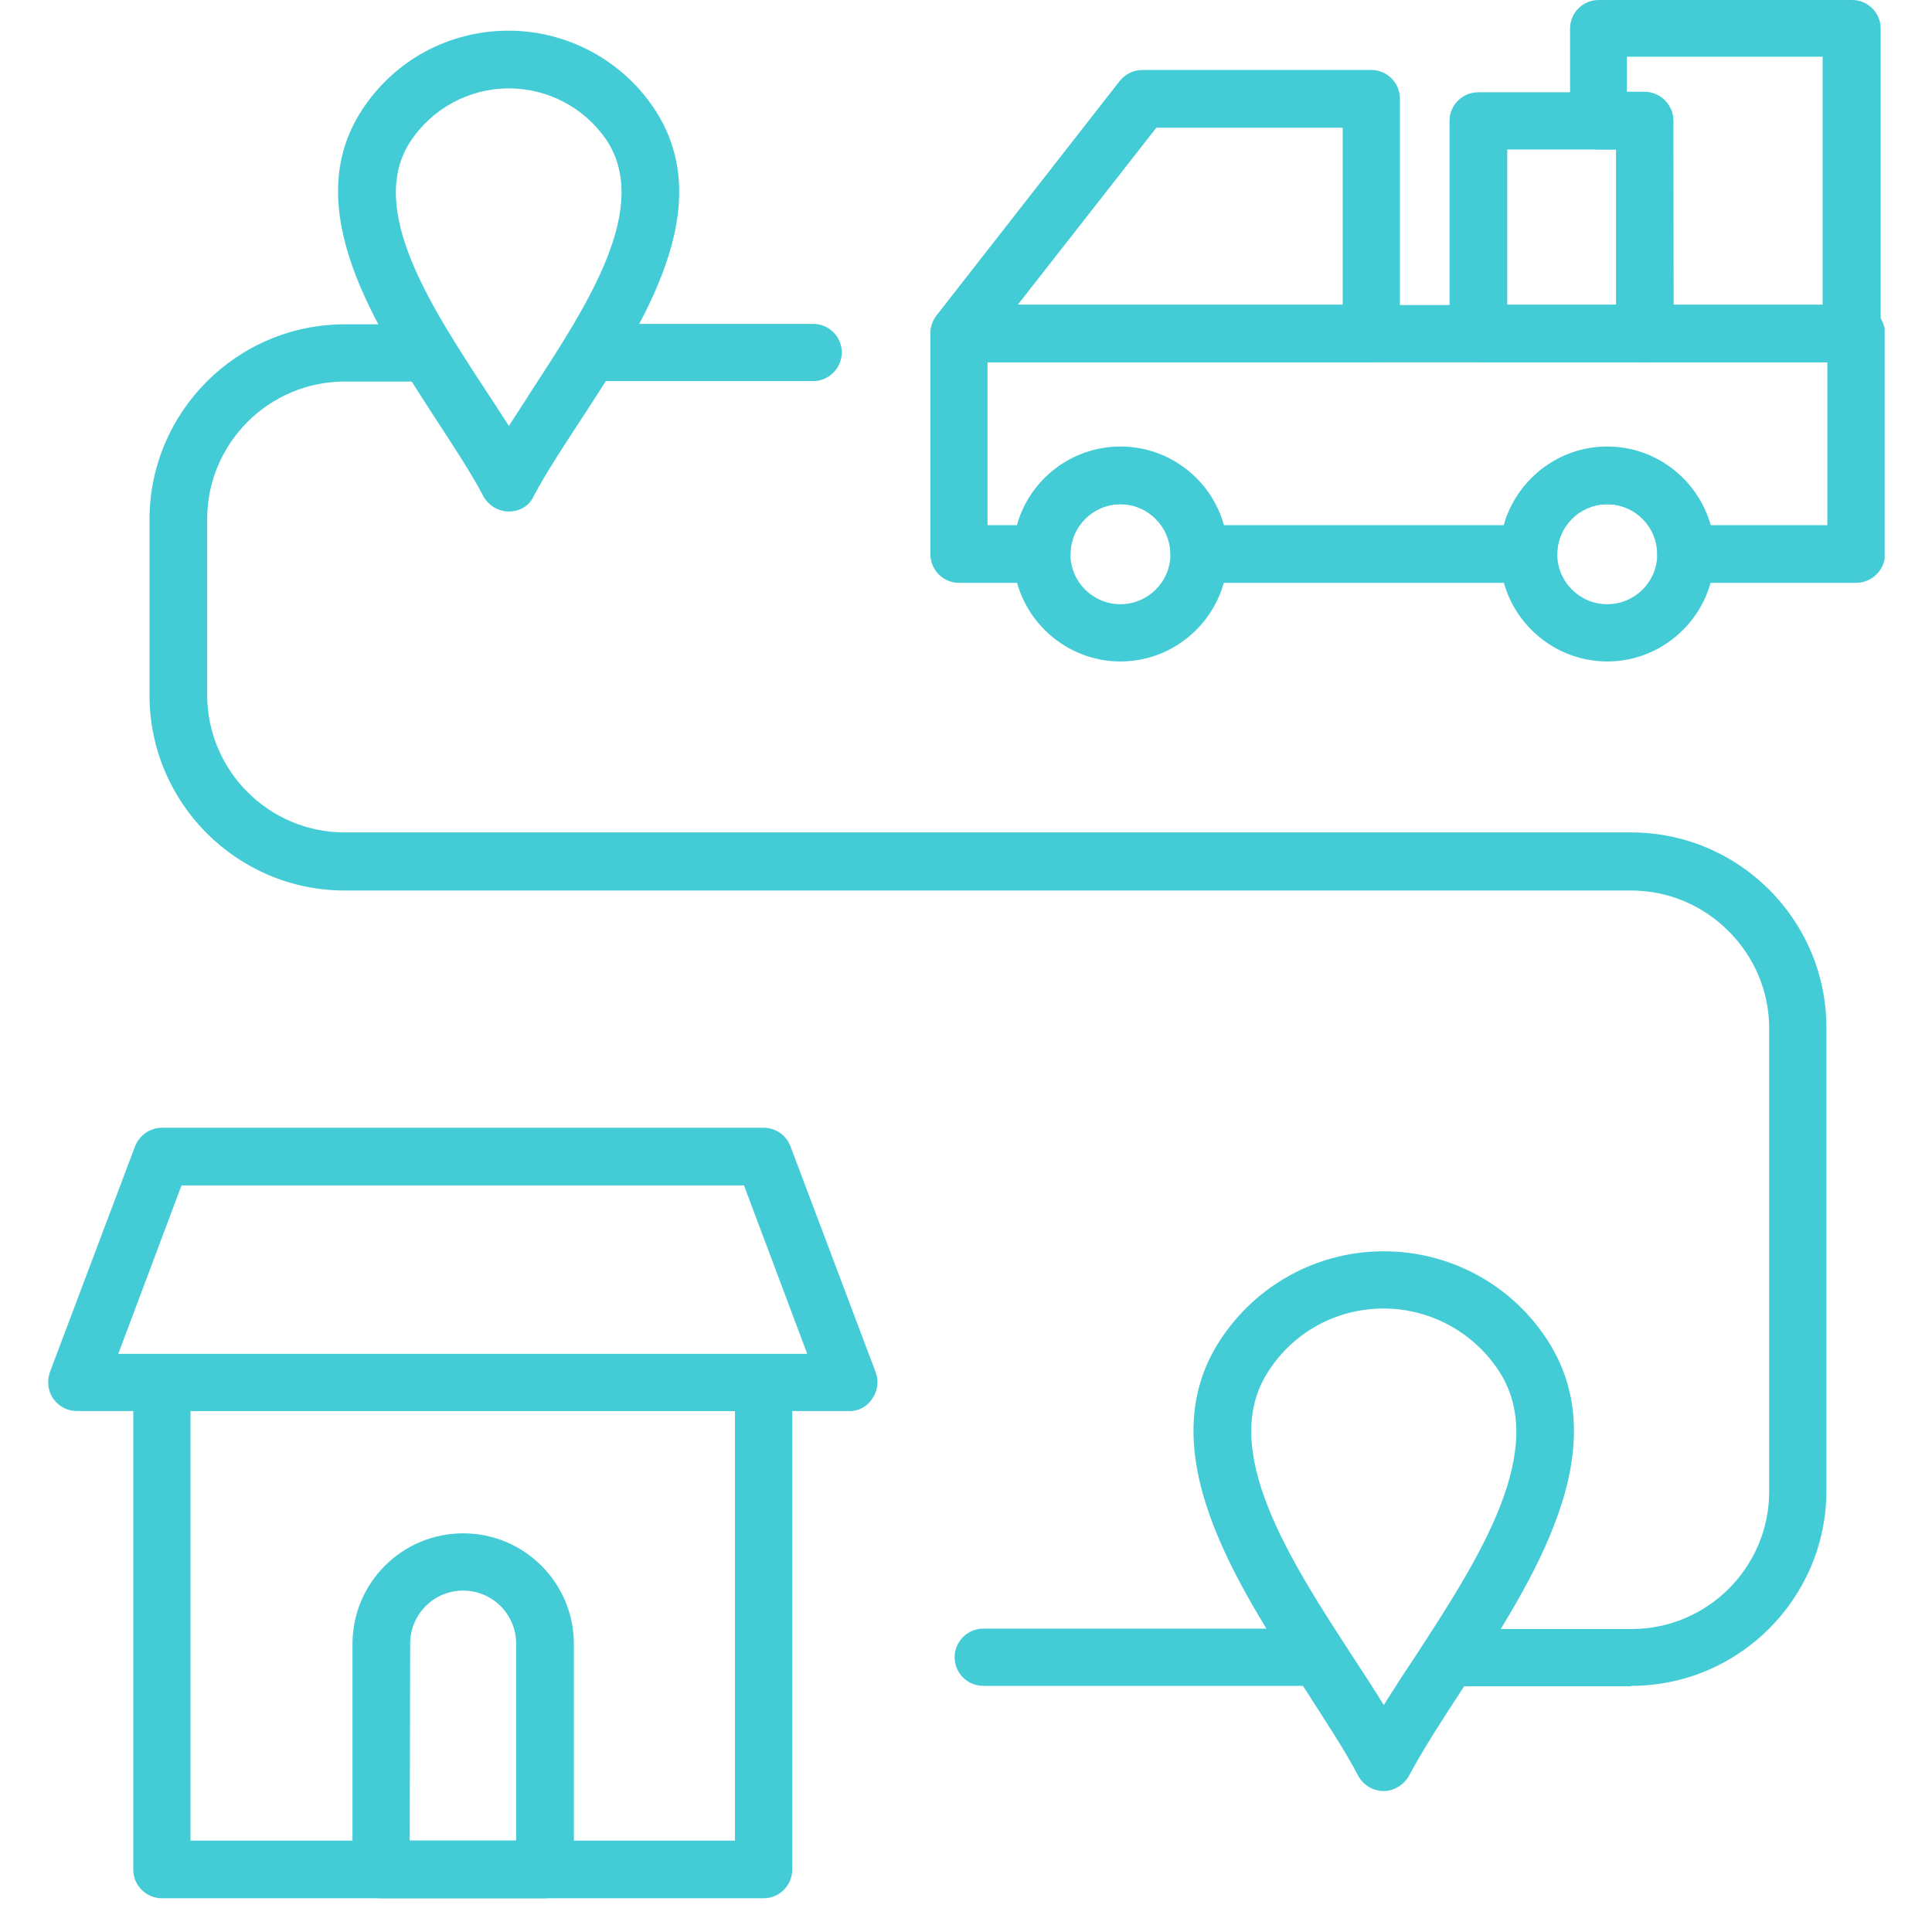 <svg xmlns="http://www.w3.org/2000/svg" xmlns:xlink="http://www.w3.org/1999/xlink" width="600" zoomAndPan="magnify" viewBox="0 0 450 457.92" height="600" preserveAspectRatio="xMidYMid meet"><defs><clipPath id="f910cf534e"><path d="M 27 320 L 184 320 L 184 449.922 L 27 449.922 Z M 27 320 " clip-rule="nonzero"></path></clipPath><clipPath id="d9e9c60d04"><path d="M 7.07 267 L 205 267 L 205 335 L 7.07 335 Z M 7.07 267 " clip-rule="nonzero"></path></clipPath><clipPath id="350dfdcbcb"><path d="M 79 363 L 133 363 L 133 449.922 L 79 449.922 Z M 79 363 " clip-rule="nonzero"></path></clipPath><clipPath id="9e0ad46fdb"><path d="M 216 72 L 442.742 72 L 442.742 139 L 216 139 Z M 216 72 " clip-rule="nonzero"></path></clipPath></defs><g clip-path="url(#f910cf534e)"><path fill="#44ccd6" d="M 41.191 436.254 L 170.242 436.254 L 170.242 334.457 L 41.191 334.457 Z M 177.023 449.922 L 34.41 449.922 C 30.664 449.922 27.629 446.883 27.629 443.141 L 27.629 327.77 C 27.629 324.023 30.664 320.988 34.41 320.988 L 177.035 320.988 C 180.781 320.988 183.816 324.023 183.816 327.77 L 183.816 443.141 C 183.816 446.883 180.781 449.922 177.023 449.922 Z M 177.023 449.922 " fill-opacity="1" fill-rule="evenodd"></path></g><g clip-path="url(#d9e9c60d04)"><path fill="#44ccd6" d="M 24.078 320.883 L 187.367 320.883 L 172.379 280.969 L 39.066 280.969 Z M 197.188 334.445 L 14.246 334.445 C 12.02 334.445 9.895 333.328 8.672 331.512 C 7.359 329.684 7.156 327.355 7.863 325.234 L 28.027 271.754 C 29.043 269.117 31.578 267.301 34.41 267.301 L 177.035 267.301 C 179.867 267.301 182.402 269.027 183.418 271.754 L 203.582 325.234 C 204.391 327.355 204.082 329.684 202.77 331.512 C 201.535 333.441 199.414 334.551 197.188 334.445 Z M 197.188 334.445 " fill-opacity="1" fill-rule="evenodd"></path></g><g clip-path="url(#350dfdcbcb)"><path fill="#44ccd6" d="M 93.152 436.254 L 118.371 436.254 L 118.371 389.559 C 118.371 382.57 112.695 377 105.812 377 C 98.824 377 93.254 382.676 93.254 389.559 Z M 125.164 449.922 L 86.371 449.922 C 82.625 449.922 79.586 446.883 79.586 443.141 L 79.586 389.66 C 79.586 375.172 91.336 363.426 105.824 363.426 C 120.312 363.426 132.062 375.172 132.062 389.66 L 132.062 443.141 C 131.945 446.883 128.91 449.922 125.164 449.922 Z M 125.164 449.922 " fill-opacity="1" fill-rule="evenodd"></path></g><g clip-path="url(#9e0ad46fdb)"><path fill="#44ccd6" d="M 401.5 124.469 L 429.152 124.469 L 429.152 85.879 L 230.102 85.879 L 230.102 124.469 L 237.09 124.469 C 240.023 113.738 249.957 105.836 261.602 105.836 C 273.246 105.836 283.18 113.738 286.117 124.469 L 352.461 124.469 C 355.5 113.738 365.328 105.836 376.977 105.836 C 388.633 105.836 398.449 113.738 401.5 124.469 Z M 435.934 138.148 L 395.621 138.148 C 391.875 138.148 388.84 135.113 388.84 131.367 C 388.84 124.883 383.574 119.516 376.988 119.516 C 370.504 119.516 365.137 124.777 365.137 131.367 C 365.137 135.113 362.098 138.148 358.355 138.148 L 280.262 138.148 C 276.516 138.148 273.48 135.113 273.48 131.367 C 273.48 124.883 268.215 119.516 261.629 119.516 C 255.145 119.516 249.777 124.777 249.777 131.367 C 249.777 135.113 246.738 138.148 242.996 138.148 L 223.348 138.148 C 219.602 138.148 216.566 135.113 216.566 131.367 L 216.566 79.086 C 216.566 75.34 219.602 72.305 223.348 72.305 L 436.062 72.305 C 439.809 72.305 442.844 75.34 442.844 79.086 L 442.844 131.355 C 442.82 135.113 439.68 138.148 435.934 138.148 Z M 435.934 138.148 " fill-opacity="1" fill-rule="evenodd"></path></g><path fill="#44ccd6" d="M 237.297 72.199 L 314.281 72.199 L 314.281 30.266 L 270.121 30.266 Z M 321.062 85.879 L 223.32 85.879 C 220.684 85.879 218.355 84.359 217.246 82.031 C 216.141 79.703 216.438 76.871 217.953 74.84 L 261.41 19.223 C 262.723 17.602 264.652 16.586 266.773 16.586 L 321.062 16.586 C 324.809 16.586 327.844 19.625 327.844 23.367 L 327.844 78.98 C 327.859 82.844 324.809 85.879 321.062 85.879 Z M 321.062 85.879 " fill-opacity="1" fill-rule="evenodd"></path><path fill="#44ccd6" d="M 376.988 119.504 C 370.504 119.504 365.137 124.766 365.137 131.355 C 365.137 137.84 370.398 143.207 376.988 143.207 C 383.473 143.207 388.84 137.941 388.84 131.355 C 388.84 124.777 383.461 119.504 376.988 119.504 Z M 376.988 156.781 C 363.012 156.781 351.562 145.328 351.562 131.355 C 351.562 117.277 363.012 105.926 376.988 105.926 C 391.066 105.926 402.414 117.379 402.414 131.355 C 402.402 145.34 390.961 156.781 376.988 156.781 Z M 376.988 156.781 " fill-opacity="1" fill-rule="evenodd"></path><path fill="#44ccd6" d="M 261.602 119.504 C 255.117 119.504 249.75 124.766 249.75 131.355 C 249.75 137.84 255.016 143.207 261.602 143.207 C 268.086 143.207 273.453 137.941 273.453 131.355 C 273.363 124.777 268.086 119.504 261.602 119.504 Z M 261.602 156.781 C 247.629 156.781 236.176 145.328 236.176 131.355 C 236.176 117.277 247.629 105.926 261.602 105.926 C 275.68 105.926 287.027 117.379 287.027 131.355 C 287.027 145.34 275.59 156.781 261.602 156.781 Z M 261.602 156.781 " fill-opacity="1" fill-rule="evenodd"></path><path fill="#44ccd6" d="M 353.285 72.199 L 379.109 72.199 L 379.109 35.438 L 353.285 35.438 Z M 385.891 85.879 L 346.387 85.879 C 342.645 85.879 339.605 82.844 339.605 79.098 L 339.605 28.656 C 339.605 24.91 342.645 21.875 346.387 21.875 L 385.891 21.875 C 389.637 21.875 392.672 24.91 392.672 28.656 L 392.672 79.098 C 392.688 82.844 389.648 85.879 385.891 85.879 Z M 385.891 85.879 " fill-opacity="1" fill-rule="evenodd"></path><path fill="#44ccd6" d="M 392.688 72.199 L 428.035 72.199 L 428.035 13.445 L 381.645 13.445 L 381.645 21.746 L 385.801 21.746 C 389.547 21.746 392.582 24.785 392.582 28.527 Z M 434.918 85.879 L 385.891 85.879 C 382.148 85.879 379.109 82.844 379.109 79.098 L 379.109 35.438 L 374.953 35.438 C 371.211 35.438 368.172 32.402 368.172 28.656 L 368.172 6.781 C 368.172 3.035 371.211 0 374.953 0 L 435.02 0 C 438.766 0 441.801 3.035 441.801 6.781 L 441.801 79.109 C 441.711 82.844 438.676 85.879 434.918 85.879 Z M 434.918 85.879 " fill-opacity="1" fill-rule="evenodd"></path><path fill="#44ccd6" d="M 188.785 90.332 L 136.012 90.332 C 132.27 90.332 129.23 87.293 129.23 83.551 C 129.23 79.805 132.27 76.77 136.012 76.77 L 188.785 76.77 C 192.527 76.77 195.566 79.805 195.566 83.551 C 195.566 87.191 192.527 90.332 188.785 90.332 Z M 308.504 399.582 L 229.086 399.582 C 225.34 399.582 222.305 396.547 222.305 392.801 C 222.305 389.059 225.34 386.02 229.086 386.02 L 308.504 386.02 C 312.25 386.02 315.285 389.059 315.285 392.801 C 315.301 396.547 312.25 399.582 308.504 399.582 Z M 382.648 399.582 C 408.18 399.582 428.934 378.812 428.934 353.297 L 428.934 243.602 C 428.934 231.246 424.07 219.59 415.359 210.875 C 406.648 202.164 395.004 197.301 382.637 197.301 L 77.762 197.301 C 59.734 197.301 45.141 182.621 45.141 164.68 L 45.141 123.055 C 45.141 105.027 59.824 90.434 77.762 90.434 L 97.41 90.434 C 101.152 90.434 104.191 87.398 104.191 83.652 C 104.191 79.91 101.152 76.871 97.41 76.871 L 77.762 76.871 C 52.23 76.871 31.477 97.641 31.477 123.156 L 31.477 164.785 C 31.477 190.312 52.242 211.07 77.762 211.07 L 382.648 211.07 C 391.359 211.07 399.57 214.52 405.746 220.695 C 411.922 226.871 415.371 235.082 415.371 243.793 L 415.371 353.492 C 415.371 371.52 400.691 386.109 382.754 386.109 L 339.605 386.109 C 335.863 386.109 332.824 389.148 332.824 392.891 C 332.824 396.637 335.863 399.672 339.605 399.672 L 382.664 399.672 L 382.664 399.582 Z M 382.648 399.582 " fill-opacity="1" fill-rule="evenodd"></path><path fill="#44ccd6" d="M 324.012 310.141 C 312.867 310.141 302.637 315.711 296.668 325.027 C 284.609 343.465 301.828 369.898 317.023 393.199 C 319.457 396.945 321.887 400.598 324.012 404.137 C 326.238 400.586 328.566 396.945 331.102 393.199 C 346.402 369.703 363.824 343.156 350.957 324.422 C 344.871 315.504 334.742 310.141 324.012 310.141 Z M 324.012 424.508 C 321.477 424.508 319.148 423.094 317.938 420.867 C 314.797 414.793 310.242 408 305.586 400.703 C 288.973 375.277 268.305 343.57 285.227 317.641 C 293.836 304.477 308.324 296.578 324.023 296.578 C 339.324 296.578 353.605 304.078 362.215 316.738 C 380.141 342.977 359.281 374.875 342.465 400.613 C 337.703 407.906 333.25 414.793 330.008 420.867 C 328.773 423.078 326.43 424.508 324.012 424.508 Z M 324.012 424.508 " fill-opacity="1" fill-rule="evenodd"></path><path fill="#44ccd6" d="M 116.66 20.949 C 107.242 20.949 98.426 25.711 93.266 33.609 C 83.035 49.414 97.926 72.305 111.191 92.559 C 113.121 95.492 114.938 98.234 116.66 100.961 C 118.383 98.219 120.301 95.391 122.129 92.453 C 135.395 72.098 150.488 49 139.656 32.992 C 134.48 25.504 125.875 20.949 116.66 20.949 Z M 116.66 121.227 C 114.125 121.227 111.797 119.812 110.586 117.586 C 107.844 112.324 103.895 106.34 99.75 99.957 C 85.055 77.375 66.719 49.309 81.812 26.109 C 89.508 14.258 102.48 7.27 116.559 7.27 C 130.234 7.27 143.09 14.051 150.797 25.297 C 166.91 48.793 148.367 77.066 133.477 99.855 C 129.32 106.234 125.371 112.207 122.539 117.586 C 121.523 119.914 119.195 121.227 116.66 121.227 Z M 116.66 121.227 " fill-opacity="1" fill-rule="evenodd"></path></svg>